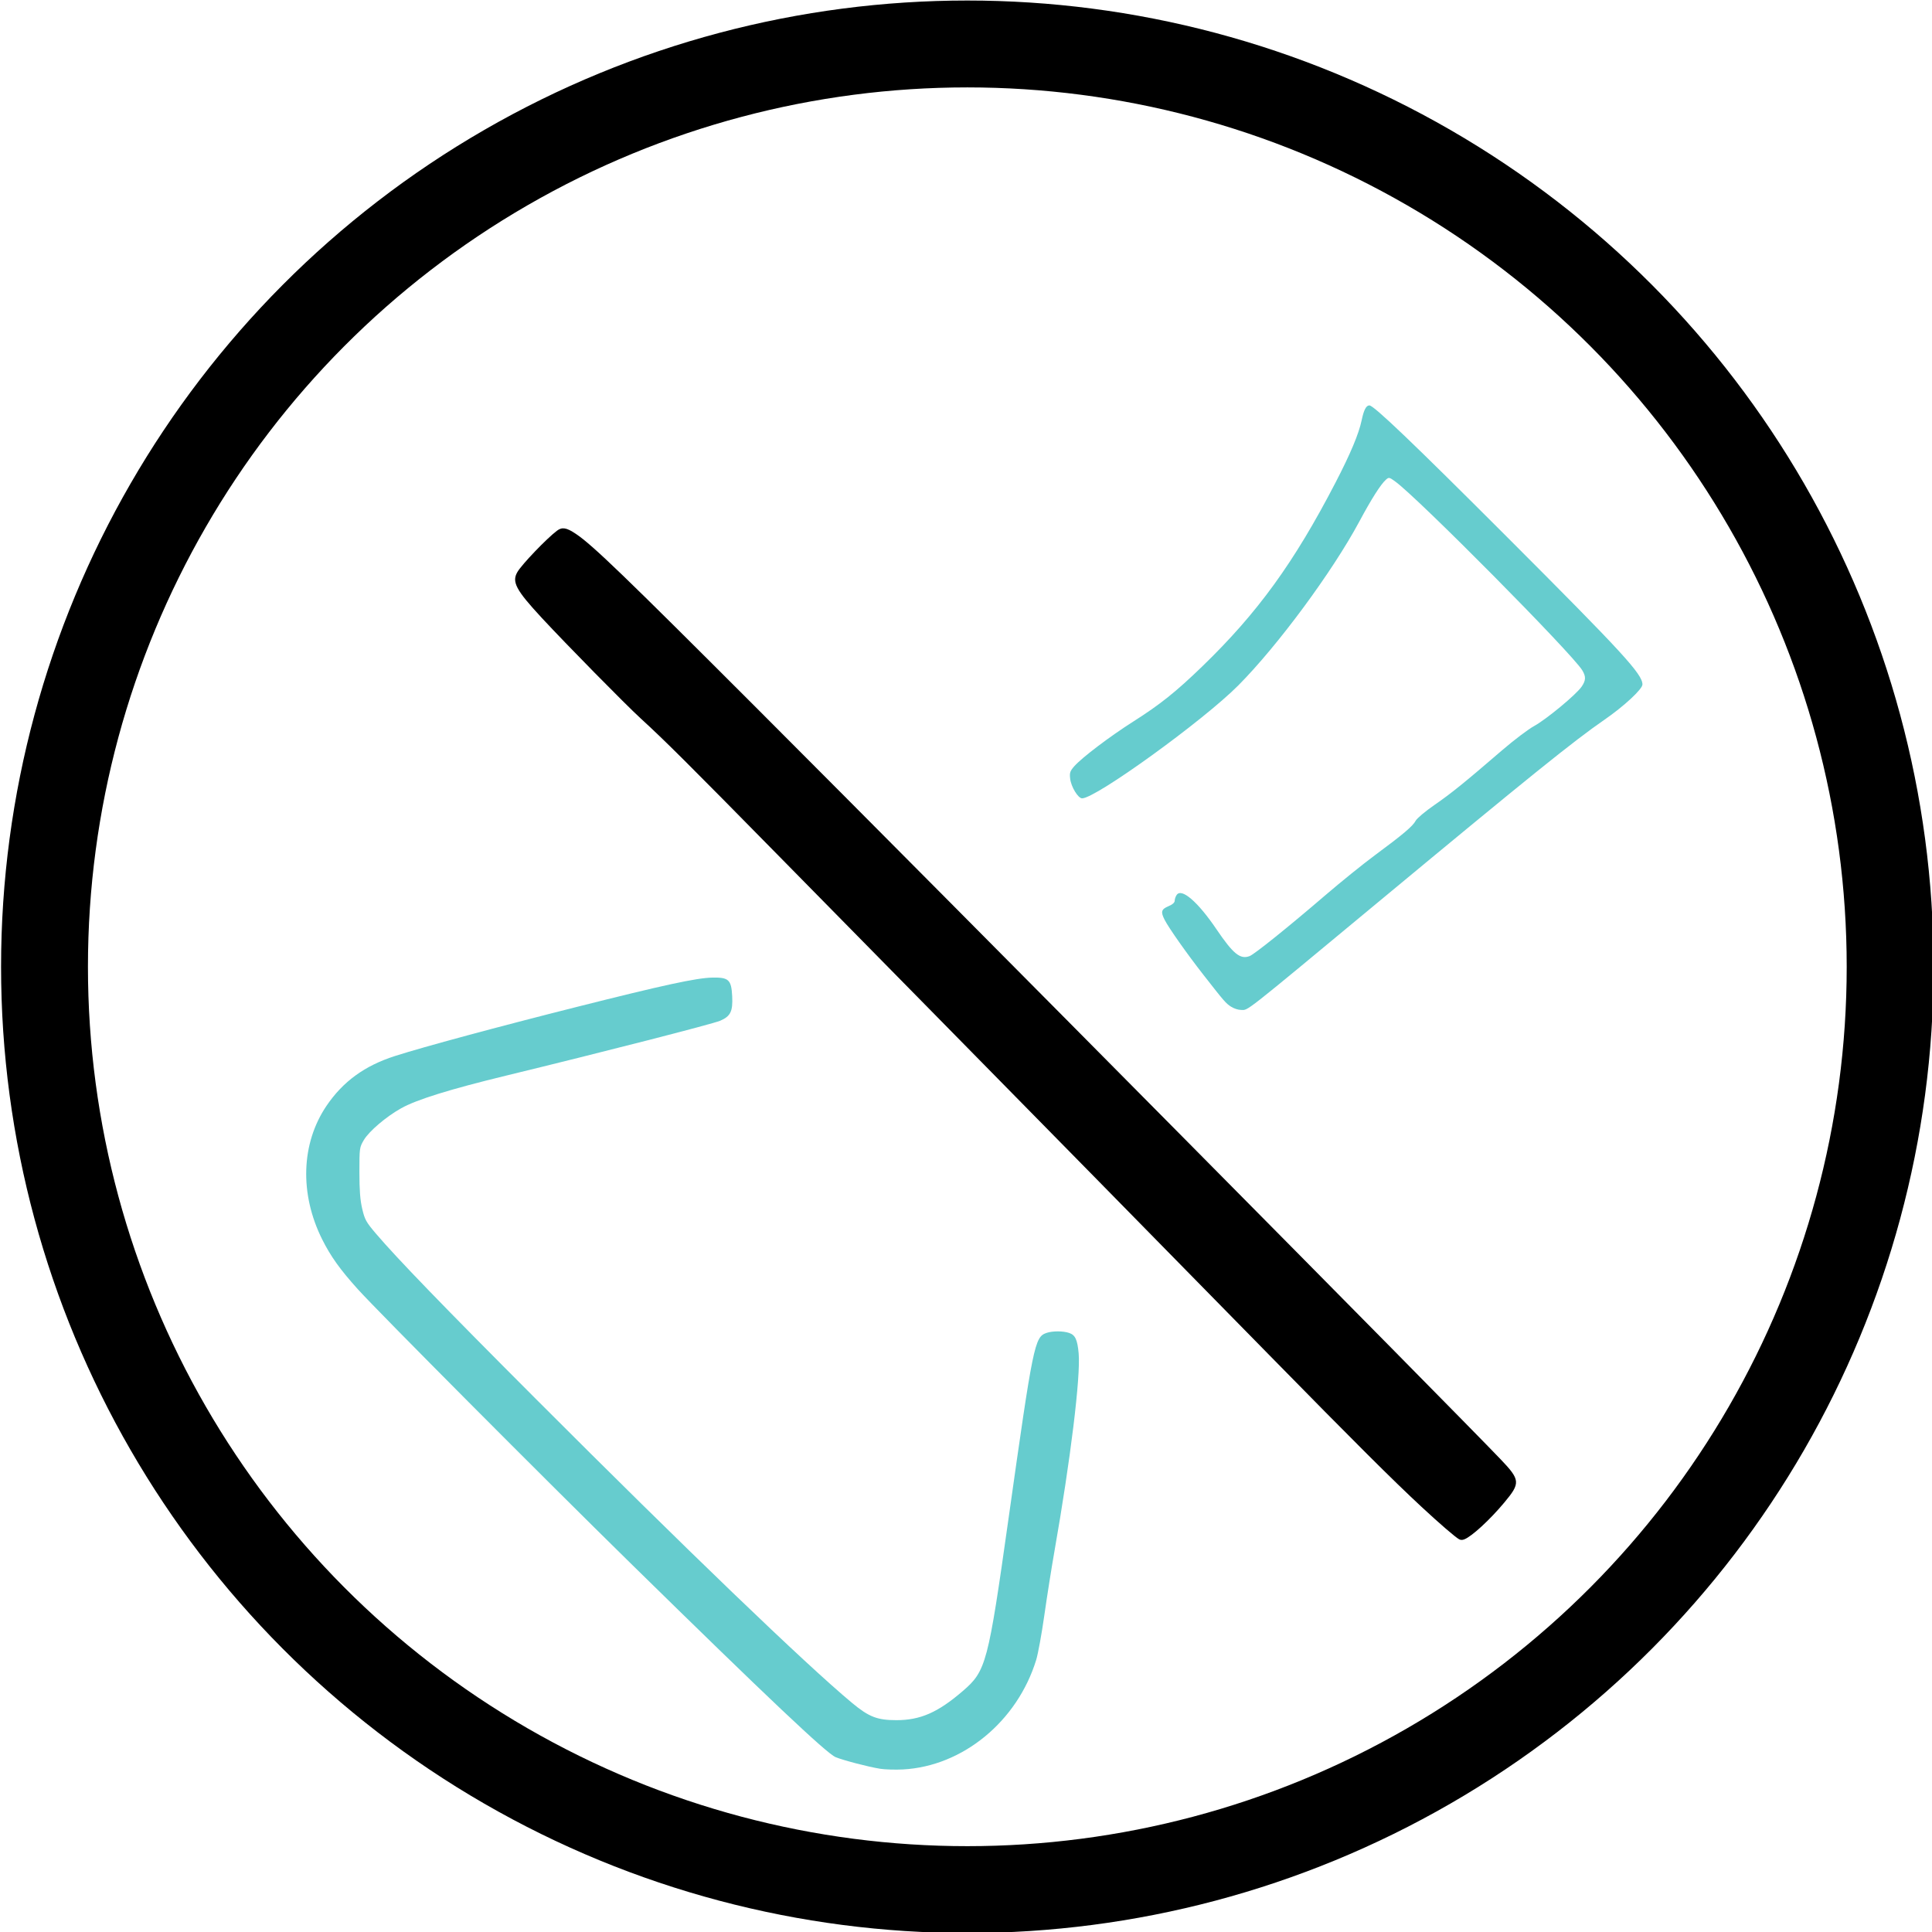 <?xml version="1.0" encoding="UTF-8" standalone="no"?>
<!-- Created with Inkscape (http://www.inkscape.org/) -->

<svg
   width="50mm"
   height="50mm"
   viewBox="0 0 50 50"
   version="1.1"
   id="svg5"
   sodipodi:docname="icona_chimici.svg"
   inkscape:version="1.1.2 (b8e25be833, 2022-02-05)"
   xmlns:inkscape="http://www.inkscape.org/namespaces/inkscape"
   xmlns:sodipodi="http://sodipodi.sourceforge.net/DTD/sodipodi-0.dtd"
   xmlns="http://www.w3.org/2000/svg"
   xmlns:svg="http://www.w3.org/2000/svg">
  <sodipodi:namedview
     id="namedview54"
     pagecolor="#ffffff"
     bordercolor="#666666"
     borderopacity="1.0"
     inkscape:pageshadow="2"
     inkscape:pageopacity="0.0"
     inkscape:pagecheckerboard="0"
     inkscape:document-units="mm"
     showgrid="false"
     inkscape:zoom="0.492125"
     inkscape:cx="-231.64846"
     inkscape:cy="162.56032"
     inkscape:window-width="1920"
     inkscape:window-height="1137"
     inkscape:window-x="-1928"
     inkscape:window-y="40"
     inkscape:window-maximized="1"
     inkscape:current-layer="svg5" />
  <defs
     id="defs2" />
  <g
     id="g6178"
     transform="matrix(1.165,0,0,1.165,-108.611,-53.693)">
    <path
       style="font-variation-settings:normal;opacity:1;vector-effect:none;fill:#000000;fill-opacity:1;stroke:none;stroke-width:0.019;stroke-linecap:butt;stroke-linejoin:miter;stroke-miterlimit:4;stroke-dasharray:none;stroke-dashoffset:0;stroke-opacity:1;-inkscape-stroke:none;stop-color:#000000;stop-opacity:1"
       d="m 474.124,302.955 c -0.316,-0.171 -1.635,-1.308 -3.154,-2.719 -2.407,-2.236 -5.604,-5.422 -12.67,-12.628 -8.968,-9.146 -20.869,-21.261 -27.973,-28.478 -3.191,-3.241 -9.138,-9.288 -13.217,-13.437 -7.637,-7.77 -9.567,-9.692 -11.588,-11.541 -1.286,-1.177 -6.237,-6.209 -8.313,-8.45 -2.161,-2.332 -2.518,-3.008 -2.027,-3.838 0.385,-0.651 2.438,-2.793 3.309,-3.453 0.433,-0.328 0.798,-0.269 1.584,0.258 1.399,0.936 4.043,3.485 15.354,14.804 16.359,16.37 58.129,58.547 62.159,62.764 1.668,1.746 1.69,1.995 0.326,3.63 -1.214,1.456 -2.738,2.857 -3.366,3.096 -0.16,0.061 -0.302,0.058 -0.424,-0.008 z"
       id="path5065"
       transform="scale(0.265)" />
    <path
       style="font-variation-settings:normal;opacity:1;vector-effect:none;fill:#66ccce;fill-opacity:1;stroke:none;stroke-width:0.202;stroke-linecap:butt;stroke-linejoin:miter;stroke-miterlimit:4;stroke-dasharray:none;stroke-dashoffset:0;stroke-opacity:1;-inkscape-stroke:none;stop-color:#000000;stop-opacity:1"
       d="m 425.56,322.186 c -0.939,-0.147 -3.093,-0.711 -3.71,-0.97 -0.764,-0.322 -5.735,-5.022 -17.11,-16.179 -7.383,-7.241 -21.273,-21.196 -22.946,-23.053 -1.482,-1.645 -2.267,-2.742 -2.978,-4.163 -1.913,-3.824 -1.774,-8.062 0.367,-11.215 1.382,-2.034 3.197,-3.353 5.736,-4.165 2.383,-0.763 8.595,-2.44 15.284,-4.126 7.219,-1.82 9.978,-2.417 11.297,-2.446 1.392,-0.03 1.613,0.175 1.683,1.56 0.064,1.269 -0.138,1.683 -1.005,2.056 -0.628,0.27 -9.791,2.619 -17.988,4.611 -4.694,1.141 -7.446,1.997 -8.75,2.723 -1.256,0.699 -2.703,1.931 -3.138,2.671 -0.36,0.612 -0.369,0.677 -0.369,2.694 0,1.509 0.064,2.338 0.236,3.07 0.212,0.903 0.326,1.109 1.144,2.07 1.78,2.09 5.662,6.104 13.356,13.809 12.611,12.629 22.652,22.284 26.557,25.534 1.412,1.175 2.114,1.449 3.716,1.45 2.013,10e-4 3.479,-0.641 5.57,-2.441 1.96,-1.687 2.117,-2.278 3.84,-14.487 2.062,-14.601 2.181,-15.187 3.172,-15.532 0.507,-0.177 1.404,-0.175 1.916,0.003 0.503,0.175 0.682,0.563 0.786,1.699 0.177,1.921 -0.673,8.881 -2.023,16.564 -0.251,1.43 -0.636,3.866 -0.855,5.412 -0.219,1.546 -0.526,3.227 -0.682,3.734 -1.584,5.149 -6.152,8.906 -11.16,9.178 -0.64,0.035 -1.515,0.008 -1.945,-0.059 z"
       id="path5377"
       transform="scale(0.265)" />
    <path
       style="font-variation-settings:normal;opacity:1;vector-effect:none;fill:#66ccce;fill-opacity:1;stroke:none;stroke-width:0.202;stroke-linecap:butt;stroke-linejoin:miter;stroke-miterlimit:4;stroke-dasharray:none;stroke-dashoffset:0;stroke-opacity:1;-inkscape-stroke:none;stop-color:#000000;stop-opacity:1"
       d="m 455.014,258.316 c -0.459,-0.3 -0.559,-0.416 -2.321,-2.67 -1.396,-1.786 -2.909,-3.932 -3.263,-4.628 -0.338,-0.664 -0.277,-0.88 0.318,-1.13 0.353,-0.148 0.532,-0.308 0.532,-0.475 0,-0.138 0.077,-0.356 0.171,-0.485 0.421,-0.576 1.775,0.597 3.321,2.878 1.413,2.084 1.999,2.559 2.786,2.26 0.406,-0.154 3.232,-2.426 6.376,-5.126 1.285,-1.103 3.149,-2.607 4.143,-3.342 2.348,-1.736 3.171,-2.433 3.402,-2.88 0.104,-0.2 0.815,-0.797 1.581,-1.326 1.414,-0.977 2.486,-1.844 5.67,-4.586 0.978,-0.842 2.185,-1.755 2.682,-2.028 1.019,-0.558 3.517,-2.629 3.975,-3.294 0.364,-0.529 0.376,-0.851 0.055,-1.378 -0.865,-1.419 -13.764,-14.439 -15.677,-15.825 -0.504,-0.365 -0.535,-0.371 -0.786,-0.145 -0.435,0.391 -1.208,1.606 -2.225,3.502 -2.256,4.204 -6.829,10.397 -10.139,13.731 -2.933,2.954 -11.947,9.473 -13.099,9.473 -0.336,0 -0.924,-0.966 -1.001,-1.643 -0.057,-0.507 -0.013,-0.64 0.343,-1.046 0.638,-0.726 2.977,-2.498 4.955,-3.754 2.239,-1.421 3.582,-2.494 5.784,-4.626 4.633,-4.483 7.686,-8.696 11.163,-15.403 1.254,-2.42 1.952,-4.083 2.191,-5.227 0.182,-0.868 0.377,-1.241 0.649,-1.241 0.364,0 3.653,3.143 11.429,10.922 9.845,9.849 11.459,11.606 11.459,12.473 0,0.391 -1.559,1.835 -3.206,2.97 -2.536,1.748 -6.216,4.713 -18.731,15.096 -11.848,9.829 -11.066,9.215 -11.733,9.214 -0.221,-5.3e-4 -0.582,-0.119 -0.803,-0.263 z"
       id="path5416"
       transform="scale(0.265)" />
    <circle
       style="fill:none;fill-opacity:1;stroke:#000000;stroke-width:1.93;stroke-miterlimit:4;stroke-dasharray:none;stop-color:#000000"
       id="circle5978"
       cx="114.717"
       cy="67.565"
       r="20.5" />
  </g>
</svg>
